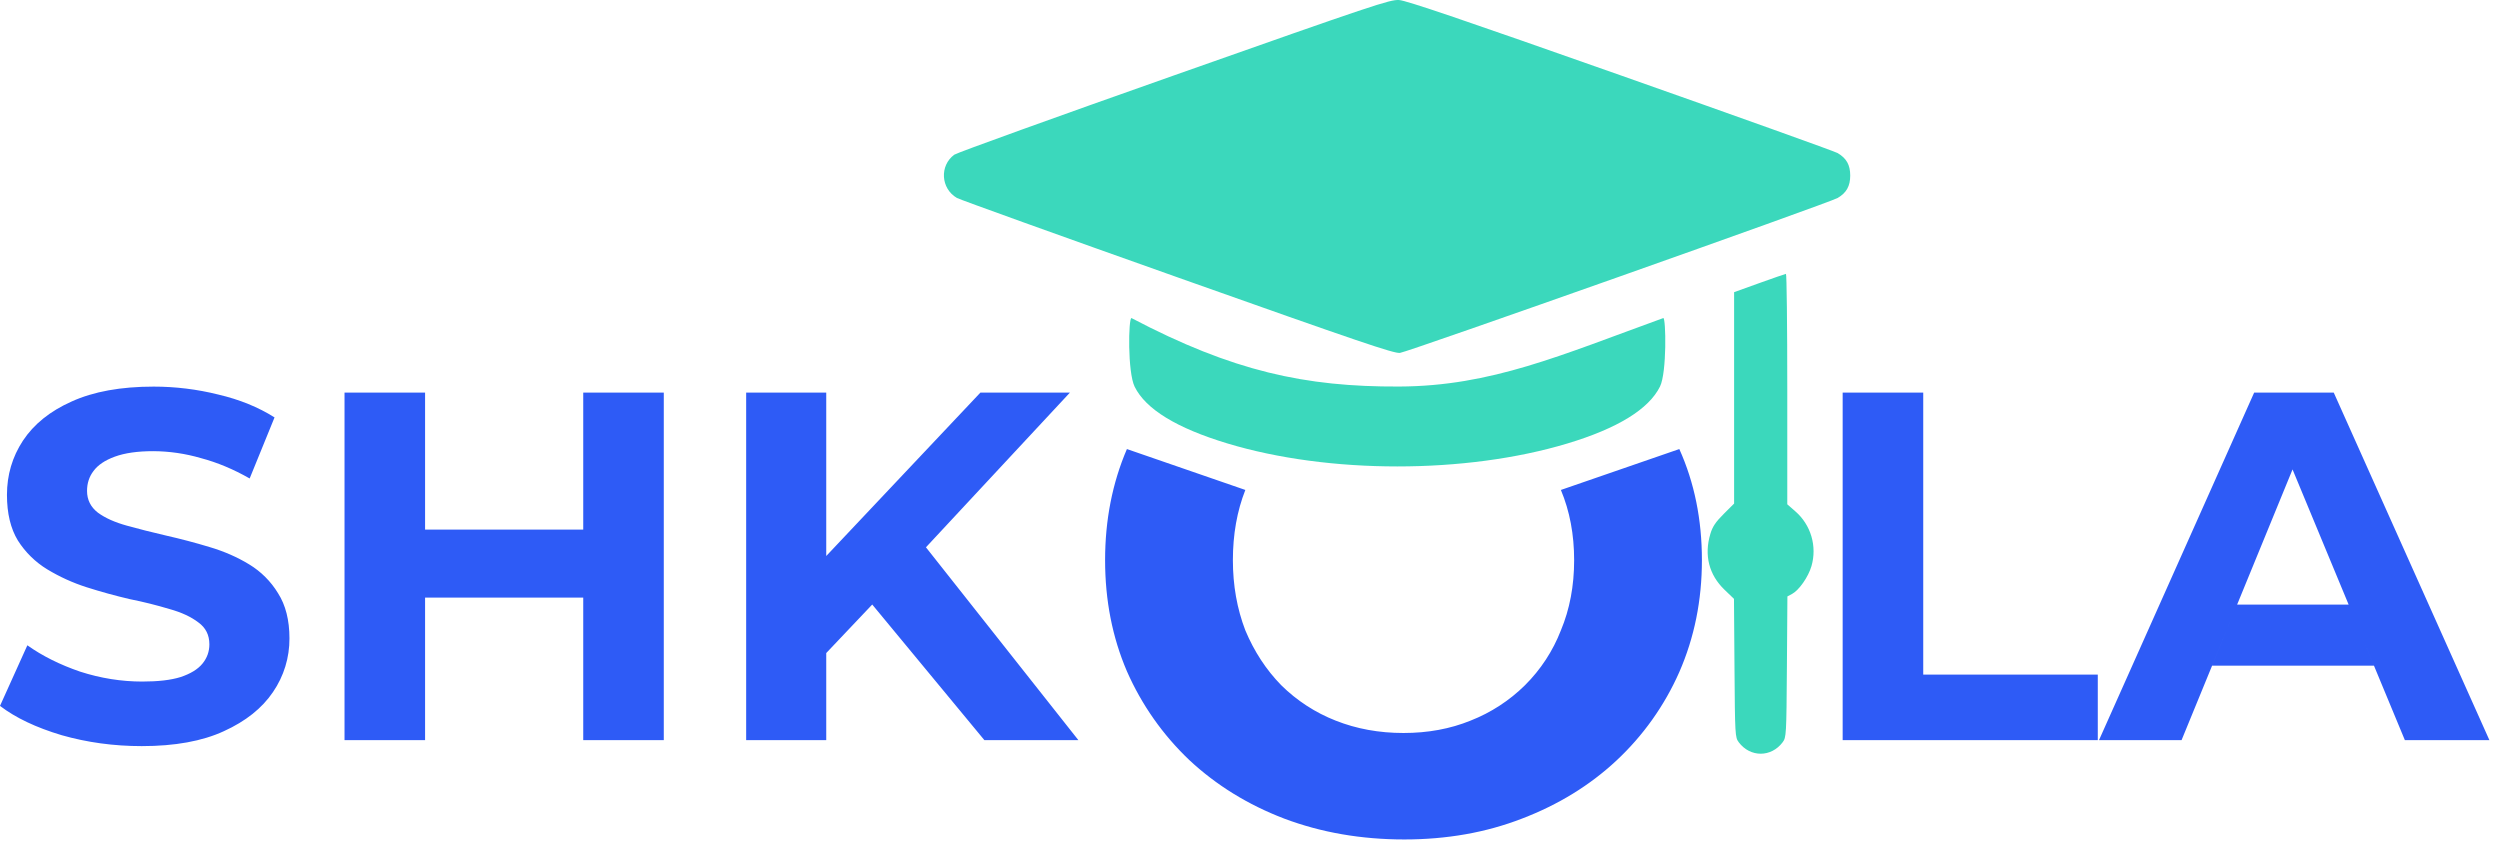 <?xml version="1.0" encoding="UTF-8"?> <svg xmlns="http://www.w3.org/2000/svg" width="157" height="53" viewBox="0 0 157 53" fill="none"> <g clip-path="url(#clip0_248_16370)"> <path d="M8.901 46.856C7.153 46.856 5.476 46.627 3.873 46.17C2.269 45.691 0.978 45.078 0 44.33L1.718 40.525C2.655 41.191 3.758 41.742 5.029 42.178C6.32 42.594 7.621 42.802 8.933 42.802C9.933 42.802 10.734 42.709 11.338 42.52C11.962 42.313 12.421 42.033 12.711 41.68C13.003 41.326 13.149 40.92 13.149 40.464C13.149 39.881 12.921 39.424 12.462 39.091C12.004 38.738 11.399 38.457 10.65 38.249C9.828 38.002 8.994 37.794 8.152 37.626C7.237 37.412 6.33 37.163 5.435 36.877C4.571 36.601 3.743 36.224 2.967 35.755C2.222 35.302 1.591 34.683 1.124 33.946C0.667 33.197 0.437 32.241 0.437 31.077C0.437 29.83 0.771 28.697 1.437 27.679C2.124 26.639 3.144 25.818 4.498 25.215C5.872 24.591 7.589 24.279 9.651 24.279C11.025 24.279 12.379 24.446 13.711 24.778C15.044 25.09 16.22 25.569 17.241 26.213L15.679 30.048C14.659 29.466 13.638 29.04 12.618 28.77C11.644 28.485 10.635 28.338 9.62 28.333C8.641 28.333 7.84 28.448 7.215 28.676C6.59 28.904 6.143 29.207 5.871 29.581C5.601 29.934 5.466 30.35 5.466 30.829C5.466 31.389 5.695 31.846 6.153 32.199C6.611 32.533 7.215 32.803 7.964 33.01C8.714 33.218 9.536 33.427 10.432 33.634C11.348 33.842 12.254 34.081 13.149 34.351C14.066 34.622 14.898 34.985 15.648 35.443C16.388 35.891 17.01 36.511 17.459 37.251C17.938 38 18.178 38.945 18.178 40.089C18.185 41.291 17.826 42.465 17.147 43.456C16.46 44.475 15.429 45.296 14.055 45.92C12.702 46.544 10.984 46.856 8.901 46.856ZM36.627 24.654H41.686V46.481H36.627V24.654ZM26.695 46.48H21.636V24.654H26.695V46.48ZM36.627 37.531H26.695V33.259H36.627V37.531ZM51.888 41.011V34.917L61.571 24.654H67.192L58.15 34.37L54.777 37.963L51.889 41.01L51.888 41.011ZM46.859 46.481V24.654H51.888V46.481H46.859ZM61.82 46.481L54.776 37.964L58.149 34.37L67.723 46.481H61.82ZM80.653 51.41C82.97 52.282 85.482 52.718 88.189 52.718C90.864 52.718 93.327 52.282 95.577 51.41C97.861 50.537 99.834 49.326 101.498 47.776C103.184 46.207 104.532 44.311 105.461 42.203C106.407 40.039 106.88 37.698 106.88 35.178C106.88 32.626 106.407 30.3 105.461 28.201L98.024 30.769C98.578 32.093 98.856 33.563 98.856 35.178C98.856 36.793 98.578 38.262 98.024 39.587C97.523 40.879 96.756 42.051 95.773 43.028C94.795 43.996 93.629 44.754 92.348 45.256C91.076 45.773 89.673 46.032 88.14 46.032C86.607 46.032 85.189 45.773 83.883 45.256C82.602 44.754 81.436 43.996 80.458 43.028C79.512 42.058 78.762 40.912 78.207 39.587C77.686 38.23 77.425 36.76 77.425 35.178C77.425 33.563 77.686 32.093 78.207 30.769L70.77 28.201C69.856 30.332 69.4 32.658 69.4 35.177C69.4 37.698 69.856 40.023 70.77 42.155C71.692 44.254 73.023 46.148 74.684 47.727C76.38 49.31 78.37 50.537 80.653 51.41ZM115.719 46.481V24.654H120.779V42.365H131.741V46.481H115.719ZM131.817 46.481L141.562 24.654H146.559L156.335 46.481H151.026L143.972 29.48L137.002 46.481H131.817ZM138.92 41.804L140.492 37.968H147.494L149.085 41.804H138.92Z" fill="#2E5BF6"></path> <path d="M59.934 9.713C60.096 9.594 66.308 7.352 73.738 4.731C86.28 0.304 87.293 -0.035 87.861 0.002C88.317 0.031 91.867 1.237 101.775 4.731C109.09 7.31 115.222 9.506 115.401 9.611C115.957 9.936 116.194 10.358 116.194 11.023C116.194 11.688 115.957 12.111 115.403 12.434C114.892 12.732 88.412 22.105 87.916 22.163C87.539 22.207 85.39 21.477 73.945 17.416C66.505 14.777 60.273 12.534 60.096 12.432C59.079 11.845 58.992 10.4 59.933 9.712L59.934 9.713ZM108.902 18.348L110.488 17.777C111.36 17.463 112.112 17.204 112.158 17.199C112.205 17.196 112.241 20.45 112.241 24.43V31.67L112.748 32.114C113.227 32.53 113.577 33.075 113.756 33.684C113.936 34.292 113.937 34.94 113.761 35.55C113.562 36.231 112.982 37.064 112.539 37.301L112.249 37.455L112.218 41.877C112.187 46.172 112.179 46.306 111.952 46.611C111.233 47.574 109.911 47.574 109.192 46.611C108.965 46.306 108.957 46.17 108.926 41.953L108.894 37.608L108.304 37.041C107.324 36.101 107.01 34.872 107.409 33.533C107.545 33.074 107.737 32.788 108.243 32.281L108.902 31.624V18.348Z" fill="#3BD8BC"></path> <path d="M71.258 24.29C70.804 23.368 70.865 19.974 71.056 19.974C77.424 23.319 81.962 24.299 87.861 24.275C93.658 24.253 98.024 22.305 104.457 19.974C104.621 19.974 104.684 23.391 104.248 24.275C103.548 25.694 101.586 26.9 98.438 27.849C92.045 29.775 83.446 29.773 77.074 27.846C73.895 26.885 71.953 25.696 71.258 24.289V24.29Z" fill="#3BD8BC"></path> </g> <defs> <clipPath id="clip0_248_16370"> <rect width="156.335" height="52.718" fill="white"></rect> </clipPath> </defs> </svg> 